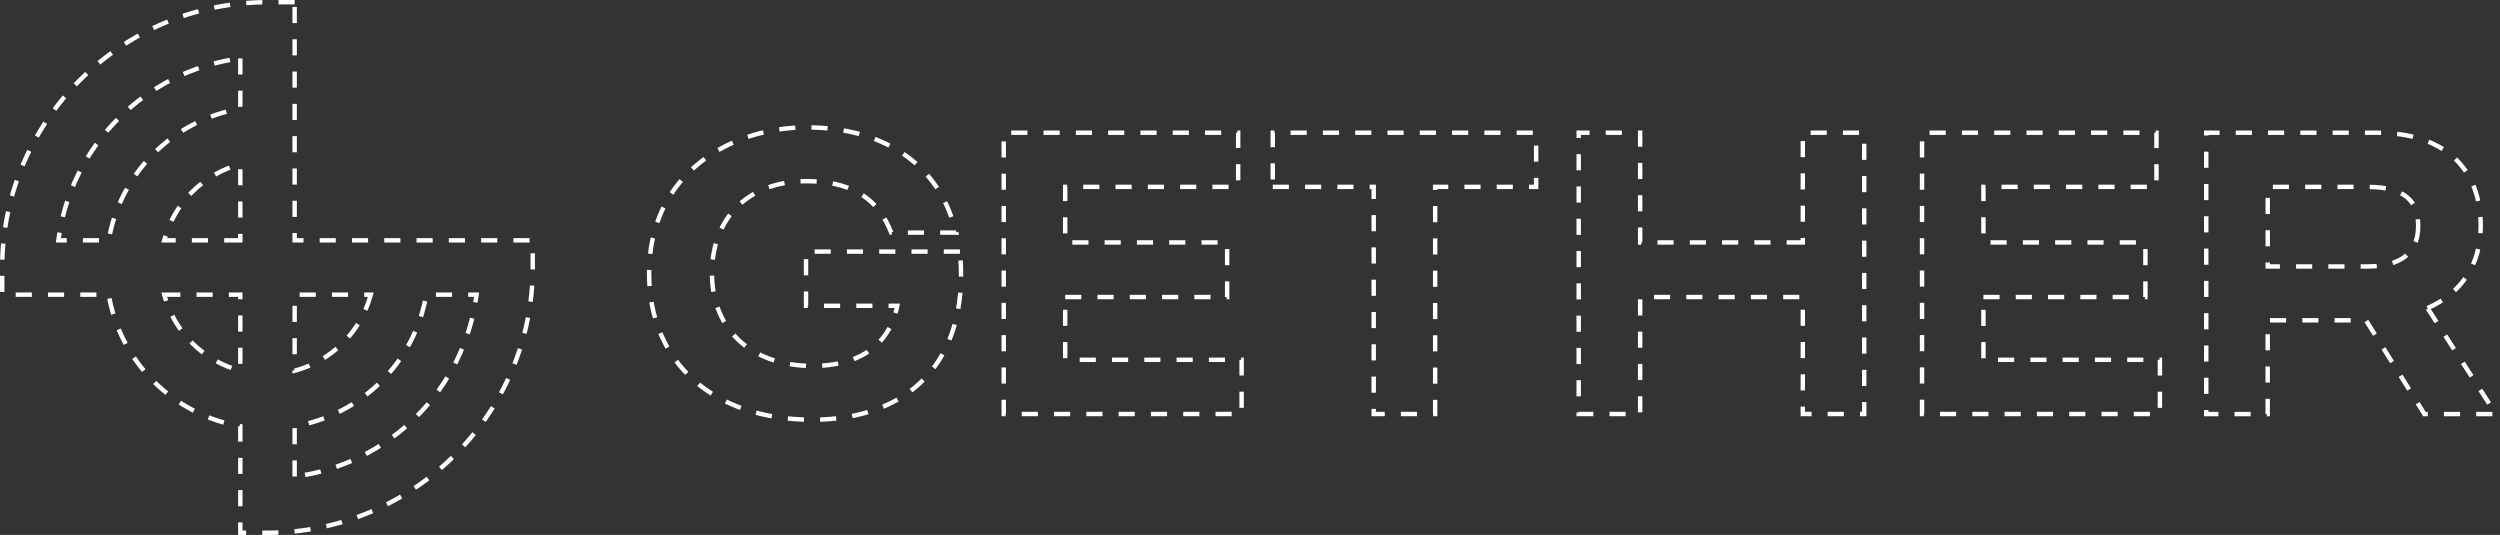 <?xml version="1.0" encoding="UTF-8"?>
<svg id="Calque_2" data-name="Calque 2" xmlns="http://www.w3.org/2000/svg" viewBox="0 0 565.09 120.92">
  <rect x="0" y="0" width="565.09" height="120.92" fill="#333333" stroke="none"/>
  <defs>
    <style>
      .cls-1 {
        fill: none;
        stroke: #fff;
        stroke-dasharray: 3.65;
        stroke-miterlimit: 10;
      }
    </style>
  </defs>
  <g id="Calque_2-2" data-name="Calque 2">
    <g>
      <path class="cls-1" d="M66.6.5h-6.14C27.41.5.5,27.41.5,60.46v6.14h24.07c2.59,15.18,14.57,27.16,29.75,29.75v24.07h6.14c33.05,0,59.96-26.91,59.96-59.96v-6.14h-53.82V.5ZM54.32,54.32h-17.2c2.21-8.38,8.82-14.98,17.2-17.2v17.2ZM54.32,13.2v11.37c-15.18,2.59-27.16,14.57-29.75,29.75h-11.37c2.74-21.38,19.74-38.37,41.12-41.12ZM37.12,66.6h17.2v17.2c-8.38-2.21-14.98-8.82-17.2-17.2ZM66.6,107.72v-11.37c15.18-2.59,27.16-14.57,29.75-29.75h11.37c-2.74,21.38-19.74,38.38-41.12,41.12ZM83.8,66.6c-2.21,8.38-8.82,14.98-17.2,17.2v-17.2h17.2Z"/>
      <path class="cls-1" d="M216.98,56.87h-34.79v12.25h20.62c-.86,4.69-4.45,13.59-19.15,13.59-13.81,0-22.73-8.21-22.73-20.92s8.38-20.84,21.36-20.84c9.55,0,15.68,3.48,18.73,10.63l.43,1h14.67l-.63-2.12c-4.12-13.77-16.21-21.67-33.19-21.67s-35.58,10.33-35.58,33c0,20.1,14.47,33.08,36.87,33.08,10.95,0,19.83-3.31,25.67-9.58,5.92-6.35,8.63-15.65,7.84-26.89l-.11-1.53Z"/>
      <polygon class="cls-1" points="240.77 67.14 277.38 67.14 277.38 54.8 240.77 54.8 240.77 42.24 279.87 42.24 279.87 30 226.88 30 226.88 93.58 280.65 93.58 280.65 81.33 240.77 81.33 240.77 67.14"/>
      <polygon class="cls-1" points="287.69 42.24 310.51 42.24 310.51 93.58 324.4 93.58 324.4 42.24 347.22 42.24 347.22 30 287.69 30 287.69 42.24"/>
      <polygon class="cls-1" points="407.5 54.8 370.73 54.8 370.73 30 356.84 30 356.84 93.58 370.73 93.58 370.73 67.14 407.5 67.14 407.5 93.58 421.38 93.58 421.38 30 407.5 30 407.5 54.8"/>
      <polygon class="cls-1" points="448.33 67.14 484.94 67.14 484.94 54.8 448.33 54.8 448.33 42.24 487.44 42.24 487.44 30 434.45 30 434.45 93.58 488.22 93.58 488.22 81.33 448.33 81.33 448.33 67.14"/>
      <path class="cls-1" d="M548.72,69.64c7.77-3.44,12.01-9.95,12.01-18.53,0-13.42-8.57-21.11-23.53-21.11h-38.51v63.59h13.89v-21.19h21.18c.32,0,.66-.02,1.01-.04l13.24,21.23h16.16l-15.46-23.94ZM546.59,51.11c0,6.06-3.88,9.12-11.53,9.12h-22.47v-17.99h22.47c10.22,0,11.53,4.74,11.53,8.86Z"/>
    </g>
  </g>
</svg>